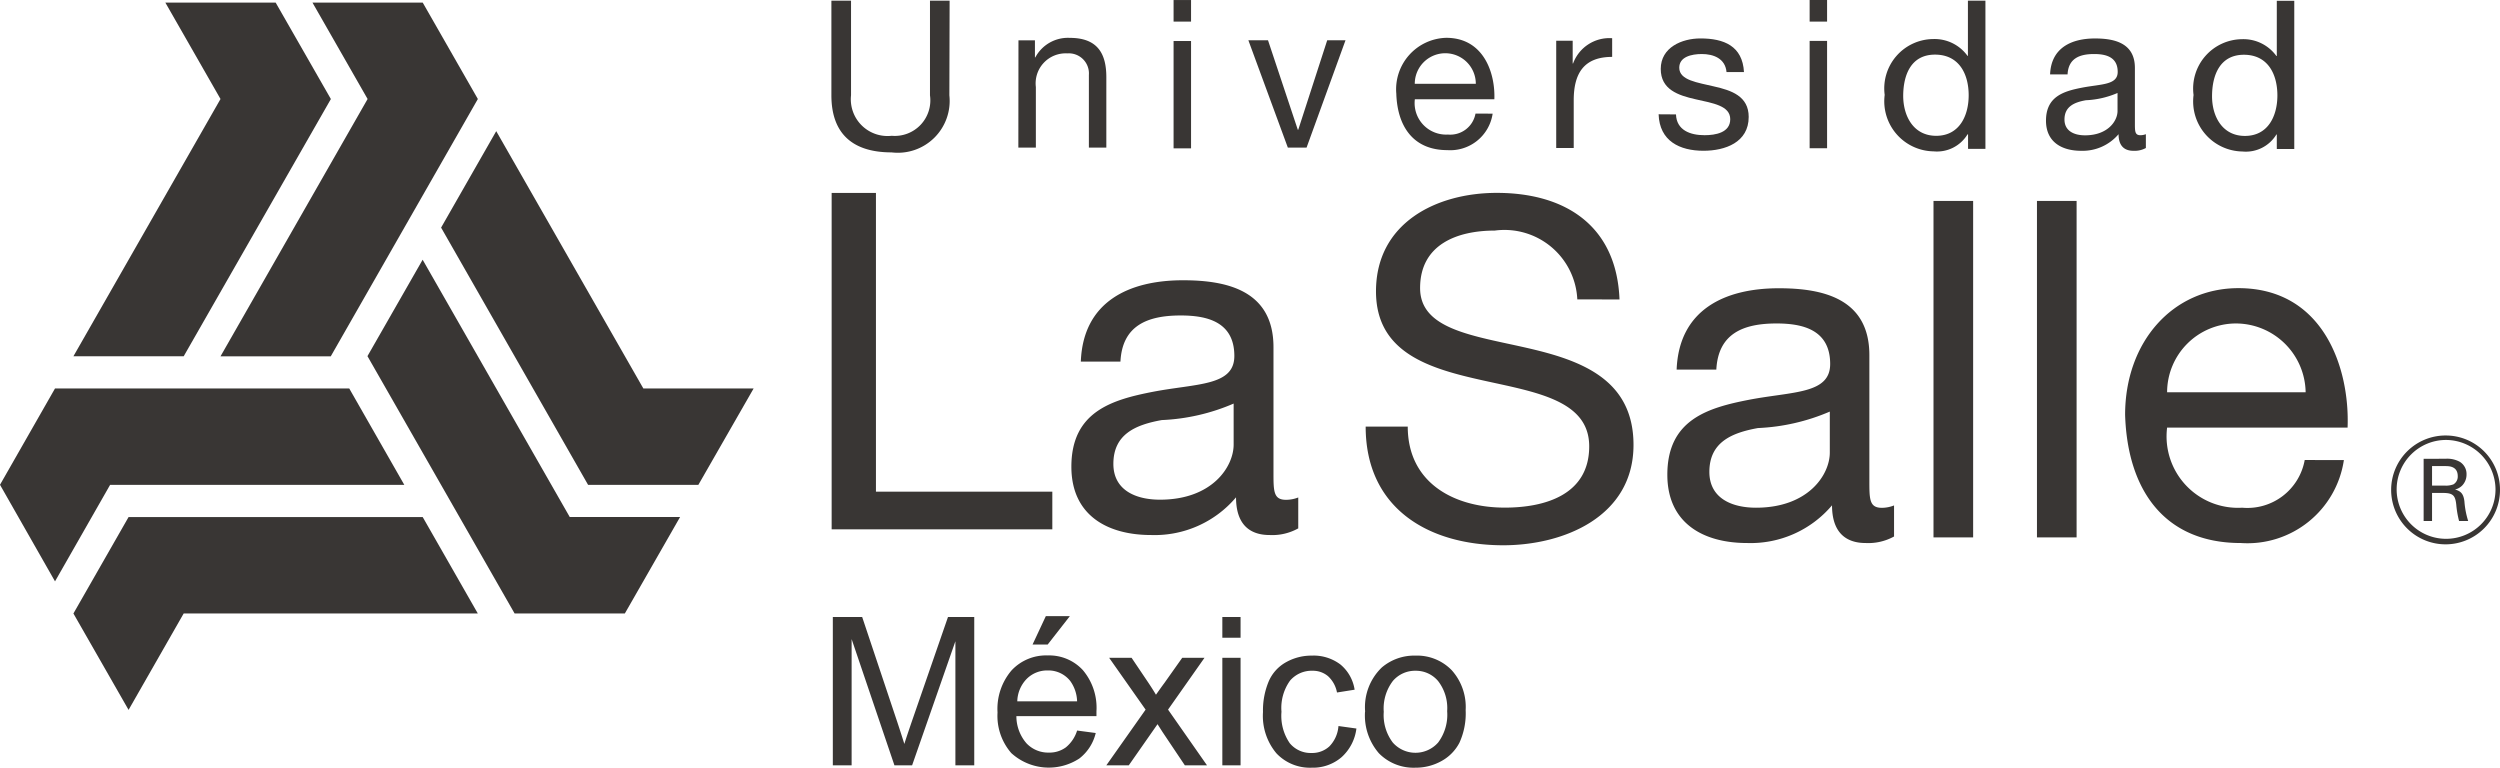 <svg xmlns="http://www.w3.org/2000/svg" width="89.112" height="27.361" viewBox="0 0 89.112 27.361"><g transform="translate(-246.168 -88.038)"><path d="M329.715,104.438a3.475,3.475,0,0,1-3.675,2.956c-2.743,0-4.04-1.915-4.123-4.568,0-2.6,1.693-4.517,4.039-4.517,3.044,0,3.974,2.871,3.891,4.971h-6.433a2.546,2.546,0,0,0,2.676,2.855,2.076,2.076,0,0,0,2.229-1.7Zm-1.363-2.418h0a2.491,2.491,0,0,0-2.48-2.452,2.457,2.457,0,0,0-2.458,2.452Zm-9.577,5.173h1.413V95.2h-1.413v11.991Zm-3.69,0H316.5V95.2h-1.413v11.991Zm-1.4-.034h0a1.9,1.9,0,0,1-1.015.235c-.73,0-1.2-.4-1.2-1.344a3.8,3.8,0,0,1-3.026,1.344c-1.563,0-2.844-.706-2.844-2.435,0-1.965,1.447-2.385,2.91-2.671,1.564-.3,2.894-.2,2.894-1.276,0-1.242-1.015-1.444-1.913-1.444-1.2,0-2.079.369-2.145,1.645h-1.415c.084-2.149,1.731-2.9,3.643-2.9,1.547,0,3.227.352,3.227,2.384v4.468c0,.671,0,.974.447.974a1.191,1.191,0,0,0,.433-.085v1.109Zm-2.294-4.45h0a7.27,7.27,0,0,1-2.562.587c-.929.168-1.731.5-1.731,1.562,0,.94.8,1.277,1.662,1.277,1.866,0,2.631-1.176,2.631-1.965v-1.461Zm-9-4h0a2.6,2.6,0,0,0-2.942-2.452c-1.33,0-2.662.487-2.662,2.049,0,1.477,1.894,1.695,3.807,2.133s3.8,1.108,3.8,3.459c0,2.551-2.478,3.576-4.642,3.576-2.658,0-4.905-1.309-4.905-4.231h1.5c0,2.015,1.661,2.889,3.458,2.889,1.428,0,3.01-.454,3.01-2.184,0-1.645-1.9-1.931-3.791-2.351s-3.809-.974-3.809-3.174c0-2.435,2.145-3.51,4.306-3.51,2.429,0,4.272,1.159,4.374,3.8ZM335.12,105.5h0a1.762,1.762,0,1,1-1.762-1.78,1.774,1.774,0,0,1,1.762,1.78Zm-1.762-1.939h0a1.94,1.94,0,1,0,1.922,1.939,1.933,1.933,0,0,0-1.922-1.939Zm-.8.831h0v2.217h.3v-1h.386c.366,0,.441.092.477.416a3.468,3.468,0,0,0,.1.584h.325a3.032,3.032,0,0,1-.134-.695c-.032-.276-.128-.369-.335-.427a.539.539,0,0,0,.255-.142.564.564,0,0,0,.155-.4.508.508,0,0,0-.242-.447.935.935,0,0,0-.505-.108Zm.3.956h.472a.737.737,0,0,0,.292-.046.323.323,0,0,0,.152-.29c0-.36-.316-.36-.444-.36h-.472Z" fill="#393634" fill-rule="evenodd"/><path d="M275.812,94.916h1.579v10.647h6.287v1.344h-7.866V94.916Zm16.629,11.957h0a1.894,1.894,0,0,1-1.015.236c-.735,0-1.2-.4-1.2-1.344a3.8,3.8,0,0,1-3.025,1.344c-1.564,0-2.844-.706-2.844-2.435,0-1.965,1.448-2.386,2.909-2.671,1.564-.3,2.9-.2,2.9-1.277,0-1.242-1.015-1.443-1.913-1.443-1.2,0-2.082.369-2.147,1.645h-1.412c.08-2.149,1.729-2.9,3.642-2.9,1.545,0,3.225.352,3.225,2.385v4.467c0,.672,0,.974.45.974a1.212,1.212,0,0,0,.433-.084v1.108Zm-2.3-4.45h0a7.208,7.208,0,0,1-2.56.588c-.93.167-1.727.5-1.727,1.562,0,.94.8,1.276,1.662,1.276,1.862,0,2.625-1.175,2.625-1.965Z" fill="#393634" fill-rule="evenodd"/><path d="M327.947,93.349h-.623v-.518h-.014a1.273,1.273,0,0,1-1.211.607,1.785,1.785,0,0,1-1.742-2.013,1.76,1.76,0,0,1,1.728-1.99,1.449,1.449,0,0,1,1.225.6h.014V88.066h.623v5.283Zm-1.759-.466h0c.835,0,1.157-.725,1.157-1.443,0-.755-.337-1.45-1.194-1.45s-1.135.732-1.135,1.48C325.016,92.188,325.382,92.883,326.188,92.883Z" fill="#393634" fill-rule="evenodd"/><path d="M322.658,93.313a.834.834,0,0,1-.447.1c-.323,0-.527-.178-.527-.592a1.68,1.68,0,0,1-1.336.592c-.687,0-1.251-.312-1.251-1.073,0-.866.636-1.051,1.282-1.177.689-.133,1.274-.089,1.274-.563,0-.547-.447-.636-.843-.636-.527,0-.915.163-.944.725h-.623c.037-.947.762-1.28,1.6-1.28.683,0,1.423.156,1.423,1.051v1.969c0,.295,0,.429.2.429a.548.548,0,0,0,.191-.037v.488Zm-1.011-1.961h0a3.181,3.181,0,0,1-1.129.259c-.41.074-.762.222-.762.688,0,.414.352.563.732.563.82,0,1.159-.518,1.159-.866Z" fill="#393634" fill-rule="evenodd"/><path d="M316.943,93.345h-.624v-.518H316.3a1.274,1.274,0,0,1-1.21.606,1.785,1.785,0,0,1-1.743-2.012,1.761,1.761,0,0,1,1.729-1.991,1.447,1.447,0,0,1,1.224.6h.014V88.061h.624v5.284Zm-1.76-.466h0c.834,0,1.158-.726,1.158-1.444,0-.754-.338-1.45-1.2-1.45s-1.134.733-1.134,1.48C314.012,92.183,314.377,92.879,315.183,92.879Z" fill="#393634" fill-rule="evenodd"/><path d="M311.294,88.808h-.622v-.77h.622v.77Zm-.622.688h.622v3.826h-.622Z" fill="#393634" fill-rule="evenodd"/><path d="M305.908,92.116c.021.563.505.741,1.018.741.389,0,.916-.089.916-.57s-.615-.57-1.238-.711-1.239-.348-1.239-1.08c0-.77.755-1.088,1.415-1.088.835,0,1.5.267,1.552,1.2h-.622c-.044-.488-.469-.644-.879-.644-.374,0-.806.1-.806.488,0,.452.658.526,1.238.667.623.14,1.237.347,1.237,1.087,0,.91-.843,1.206-1.611,1.206-.85,0-1.568-.347-1.6-1.3Z" fill="#393634" fill-rule="evenodd"/><path d="M301.639,89.49h.587V90.3h.014a1.379,1.379,0,0,1,1.393-.9v.666c-1,0-1.37.577-1.37,1.547v1.7h-.624Z" fill="#393634" fill-rule="evenodd"/><path d="M299.373,92.089a1.527,1.527,0,0,1-1.617,1.3c-1.21,0-1.78-.843-1.817-2.012a1.835,1.835,0,0,1,1.78-1.991c1.341,0,1.751,1.266,1.715,2.19H296.6a1.123,1.123,0,0,0,1.179,1.258.914.914,0,0,0,.983-.747Zm-.6-1.065h0a1.088,1.088,0,0,0-2.176,0Z" fill="#393634" fill-rule="evenodd"/><path d="M292.74,93.3h-.667l-1.407-3.826h.7l1.062,3.189h.016l1.032-3.189h.652Z" fill="#393634" fill-rule="evenodd"/><path d="M288.626,88.808H288v-.769h.623v.769ZM288,89.5h.623v3.826H288Z" fill="#393634" fill-rule="evenodd"/><path d="M282.471,89.476h.587v.607h.014a1.317,1.317,0,0,1,1.231-.695c1,0,1.3.577,1.3,1.4V93.3h-.622v-2.59a.717.717,0,0,0-.769-.769,1.07,1.07,0,0,0-1.121,1.2V93.3h-.624Z" fill="#393634" fill-rule="evenodd"/><path d="M280.008,91.435a1.848,1.848,0,0,1-2.059,2.035c-1.348,0-2.146-.629-2.146-2.035V88.061h.7v3.374a1.309,1.309,0,0,0,1.45,1.443,1.267,1.267,0,0,0,1.364-1.443V88.061h.7Z" fill="#393634" fill-rule="evenodd"/><path d="M268.44,109.906l1.97-3.44h-3.934l-5.243-9.17-1.967,3.437,5.245,9.172Z" fill="#393634" fill-rule="evenodd"/><path d="M261.236,88.131l-3.93,0,1.965,3.436-5.243,9.172h3.93l5.243-9.172Z" fill="#393634" fill-rule="evenodd"/><path d="M246.168,105.318l1.961,3.443,1.963-3.439h10.488l-1.964-3.438H248.129Z" fill="#393634" fill-rule="evenodd"/><path d="M271.061,105.32l1.97-3.435H269.1l-5.244-9.172-1.965,3.438,5.239,9.169Z" fill="#393634" fill-rule="evenodd"/><path d="M255.994,88.131l-3.932,0,1.966,3.436-5.243,9.17h3.931l5.246-9.169Z" fill="#393634" fill-rule="evenodd"/><path d="M248.785,109.906l1.966,3.436,1.964-3.436H263.2l-1.965-3.438H250.751Z" fill="#393634" fill-rule="evenodd"/><path d="M275.854,115.318v-5.287H276.9l1.251,3.742q.172.523.252.783c.06-.192.155-.475.283-.848l1.273-3.677h.936v5.287h-.672v-4.423l-1.543,4.423h-.63l-1.526-4.5v4.5Zm8.7-1.241h0l.671.089a1.622,1.622,0,0,1-.585.909,1.986,1.986,0,0,1-2.424-.193,2.017,2.017,0,0,1-.491-1.448,2.11,2.11,0,0,1,.5-1.5,1.679,1.679,0,0,1,1.289-.533,1.629,1.629,0,0,1,1.251.522,2.075,2.075,0,0,1,.486,1.469c0,.039,0,.1,0,.173h-2.854a1.475,1.475,0,0,0,.357.965,1.063,1.063,0,0,0,.8.334.985.985,0,0,0,.608-.188,1.251,1.251,0,0,0,.4-.6Zm-2.127-1.041h2.134a1.3,1.3,0,0,0-.245-.725.991.991,0,0,0-.8-.375,1.031,1.031,0,0,0-.751.3,1.189,1.189,0,0,0-.336.8Zm.546-2.023h0l.473-1.012h.856l-.79,1.012Zm2.63,4.305h0l1.4-1.985-1.3-1.848h.8l.606.9c.112.17.2.308.263.416.11-.154.207-.293.3-.417l.637-.9h.794l-1.3,1.848,1.388,1.985h-.79l-.792-1.182-.181-.284-1.024,1.466Zm4.135-4.549h0v-.738h.65v.738Zm0,4.549h0v-3.833h.65v3.833Zm4.144-1.4h0l.635.088a1.643,1.643,0,0,1-.534,1.026,1.565,1.565,0,0,1-1.057.37,1.639,1.639,0,0,1-1.261-.513,2.076,2.076,0,0,1-.478-1.47,2.678,2.678,0,0,1,.2-1.084,1.423,1.423,0,0,1,.626-.695,1.848,1.848,0,0,1,.913-.233,1.587,1.587,0,0,1,1.019.315,1.446,1.446,0,0,1,.508.9l-.628.1a1.051,1.051,0,0,0-.319-.581.832.832,0,0,0-.554-.194,1.013,1.013,0,0,0-.8.351,1.668,1.668,0,0,0-.306,1.111,1.722,1.722,0,0,0,.295,1.12.966.966,0,0,0,.772.349.906.906,0,0,0,.639-.234,1.152,1.152,0,0,0,.324-.718Zm.946-.513h0a1.963,1.963,0,0,1,.592-1.573,1.782,1.782,0,0,1,1.2-.425,1.722,1.722,0,0,1,1.291.517,1.96,1.96,0,0,1,.5,1.426,2.522,2.522,0,0,1-.221,1.161,1.568,1.568,0,0,1-.646.657,1.881,1.881,0,0,1-.925.234,1.728,1.728,0,0,1-1.3-.514,2.055,2.055,0,0,1-.495-1.483Zm.664,0h0a1.624,1.624,0,0,0,.321,1.1,1.077,1.077,0,0,0,1.617,0,1.659,1.659,0,0,0,.322-1.119,1.571,1.571,0,0,0-.324-1.073,1.029,1.029,0,0,0-.8-.366,1.04,1.04,0,0,0-.811.363A1.618,1.618,0,0,0,295.491,113.4Z" fill="#393634" fill-rule="evenodd"/></g></svg>